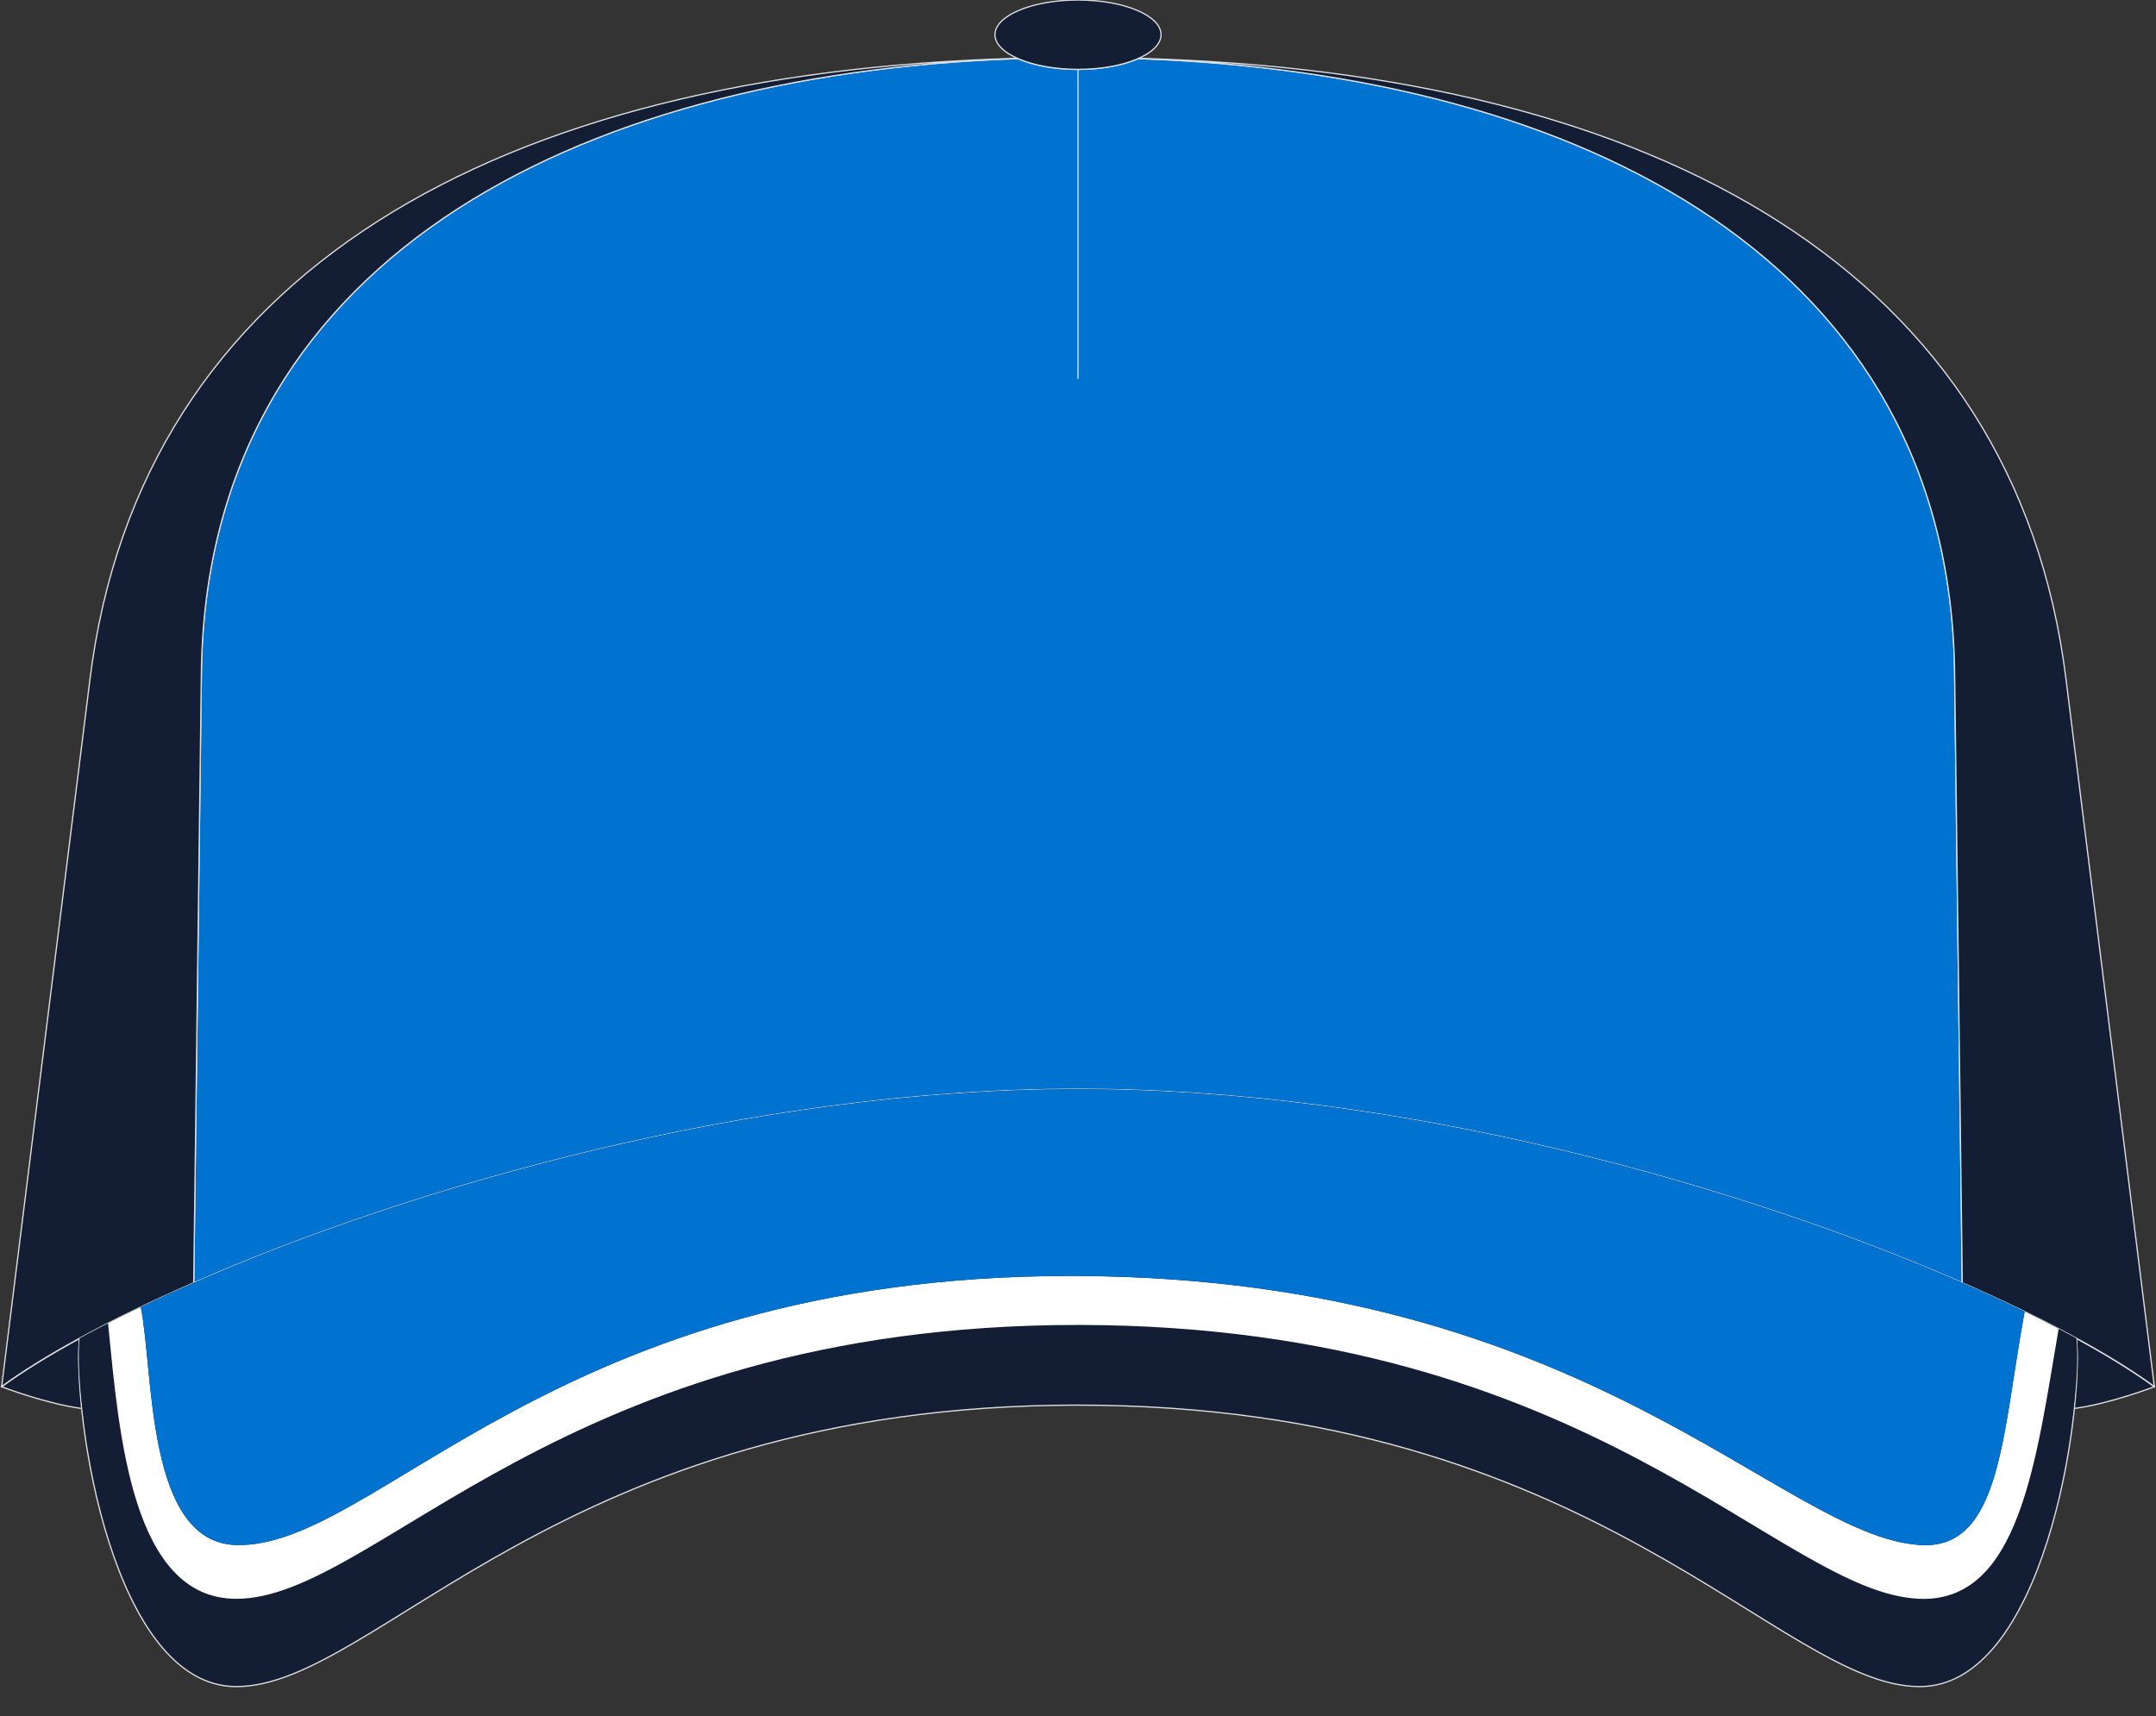 <?xml version="1.0" encoding="utf-8"?>
<!-- Generator: Adobe Illustrator 16.0.0, SVG Export Plug-In . SVG Version: 6.00 Build 0)  -->
<!DOCTYPE svg PUBLIC "-//W3C//DTD SVG 1.1//EN" "http://www.w3.org/Graphics/SVG/1.1/DTD/svg11.dtd">
<svg version="1.1" id="图层_1" xmlns="http://www.w3.org/2000/svg" xmlns:xlink="http://www.w3.org/1999/xlink" x="0px" y="0px"
	 width="377.5px" height="300.5px" viewBox="0 0 377.5 300.5" enable-background="new 0 0 377.5 300.5" xml:space="preserve">
<rect x="0" y="0" width="377.5" height="300.5" fill="#333333" stroke="none"/>
<g>
	<g>
		
			<path fill-rule="evenodd" clip-rule="evenodd" fill="#131E34" stroke="#DCDDDD" stroke-width="0.22" stroke-miterlimit="22.926" d="
			M14.42,246.5c-0.42-3.29-0.62-6.27-0.63-8.74c0-1.28,0.04-2.42,0.14-3.39c-5.47,2.98-10.06,5.84-13.65,8.46c0,0,7.88,3.02,14,3.8
			C14.33,246.59,14.38,246.54,14.42,246.5z"/>
		
			<path fill-rule="evenodd" clip-rule="evenodd" fill="#131E34" stroke="#DCDDDD" stroke-width="0.22" stroke-miterlimit="22.926" d="
			M363.08,246.5c0.42-3.29,0.62-6.27,0.62-8.74c0-1.28-0.04-2.42-0.14-3.39c5.47,2.98,10.06,5.84,13.65,8.46c0,0-7.88,3.02-14,3.8
			C363.17,246.59,363.12,246.54,363.08,246.5z"/>
	</g>
	
		<path fill-rule="evenodd" clip-rule="evenodd" fill="#131E34" stroke="#DCDDDD" stroke-width="0.22" stroke-miterlimit="22.926" d="
		M188.75,190.74c-57.05,0-116.34,18.8-154.83,37.35c-7.51,3.62-14.23,2.79-19.98,6.24c-1.26,13.82,5.81,61.01,27.44,61.01
		c24.57,0,56.77-49.29,147.37-49.29s122.8,49.29,147.37,49.29c21.63,0,28.71-47.2,27.44-61.01c-5.76-3.46-12.47-2.63-19.98-6.24
		C305.09,209.55,245.8,190.74,188.75,190.74z"/>
	
		<path fill-rule="evenodd" clip-rule="evenodd" fill="#0073D0" stroke="#DCDDDD" stroke-width="0.22" stroke-miterlimit="22.926" d="
		M199.3,10.26c-2.65,1.17-6.4,1.89-10.55,1.89s-7.9-0.73-10.55-1.89C99.73,12.97,36.15,46.31,35.26,117.65l-1.23,98.17l-0.11,8.82
		c38.49-16.83,97.78-33.9,154.83-33.9s116.34,17.07,154.83,33.9l-0.11-8.82l-1.23-98.17C341.35,46.31,277.77,12.97,199.3,10.26z"/>
	
		<path fill-rule="evenodd" clip-rule="evenodd" fill="#131E34" stroke="#DCDDDD" stroke-width="0.22" stroke-miterlimit="22.926" d="
		M342.24,117.65l1.23,98.17l0.11,8.82c7.51,3.29,14.23,6.56,19.98,9.7c5.47,2.98,10.06,5.84,13.65,8.46l-15.48-123.97
		c-8.89-71.21-71.24-106.12-162.35-108.61c-0.03,0.01-0.05,0.02-0.08,0.04C277.77,12.97,341.35,46.31,342.24,117.65z"/>
	
		<path fill-rule="evenodd" clip-rule="evenodd" fill="#131E34" stroke="#DCDDDD" stroke-width="0.22" stroke-miterlimit="22.926" d="
		M34.03,215.82l1.23-98.17C36.15,46.31,99.73,12.97,178.2,10.26c-0.03-0.01-0.06-0.02-0.08-0.04
		C87.01,12.71,24.66,47.62,15.77,118.83L0.29,242.8c3.58-2.62,8.18-5.48,13.65-8.46c5.75-3.14,12.47-6.41,19.98-9.7L34.03,215.82z"
		/>
	
		<line fill-rule="evenodd" clip-rule="evenodd" fill="none" stroke="#DCDDDD" stroke-width="0.22" stroke-miterlimit="22.926" x1="188.75" y1="66.35" x2="188.75" y2="10.08"/>
	
		<path fill-rule="evenodd" clip-rule="evenodd" fill="#131E34" stroke="#DCDDDD" stroke-width="0.22" stroke-miterlimit="22.926" d="
		M188.75,12.15c8.01,0,14.54-2.73,14.54-6.08S196.76,0,188.75,0s-14.54,2.73-14.54,6.07S180.74,12.15,188.75,12.15z"/>
	<path fill-rule="evenodd" clip-rule="evenodd" fill="#131E34" d="M188.75,190.74c-57.05,0-116.34,17.07-154.83,33.9
		c-7.51,3.29-14.23,6.56-19.98,9.7c-1.26,12.54,5.81,54.57,27.44,54.57c24.57,0,56.77-47.96,147.37-47.96s122.8,47.96,147.37,47.96
		c21.63,0,28.71-42.03,27.44-54.57c-5.76-3.14-12.47-6.41-19.98-9.7C305.09,207.81,245.8,190.74,188.75,190.74z"/>
	<path fill-rule="evenodd" clip-rule="evenodd" fill="#FFFFFF" d="M24.65,228.88c-1.98,0.95-3.89,1.89-5.73,2.83l0.05,0.55
		c1.88,18.81,4.08,47.71,22.4,47.71c24.57,0,56.77-47.96,147.37-47.96c0.11,0,0.22,0,0.33,0c90.17,0.2,122.53,47.03,147.04,47.96
		c17.51,0.67,20.41-24.26,24.31-47.1l0.03-0.18c-1.9-0.99-3.89-2-5.96-3.01c-3.98,21.49-4.07,41.85-18.38,40.87
		c-24.35-1.67-57.78-46.52-147.04-47.11c-0.52,0-1.04-0.01-1.56-0.01c-90.6,0-121.58,47.76-146.15,47.12
		C25.5,270.13,26.96,240.33,24.65,228.88z"/>
	<path fill-rule="evenodd" clip-rule="evenodd" fill="#0073D0" d="M188.75,190.74c-57.05,0-116.34,17.07-154.83,33.9
		c-3.24,1.42-6.33,2.83-9.27,4.24c0.13,0.63,0.24,1.31,0.35,2.04c1.85,12.59,1.37,39.23,16.38,39.62
		c24.56,0.65,55.54-47.12,146.15-47.12l1.56,0.01c89.25,0.59,122.68,45.44,147.04,47.11c13.95,0.96,14.39-18.38,18.09-39.27
		c0.09-0.53,0.19-1.06,0.29-1.6c-3.42-1.66-7.06-3.35-10.92-5.04C305.09,207.81,245.8,190.74,188.75,190.74z"/>
</g>
</svg>

